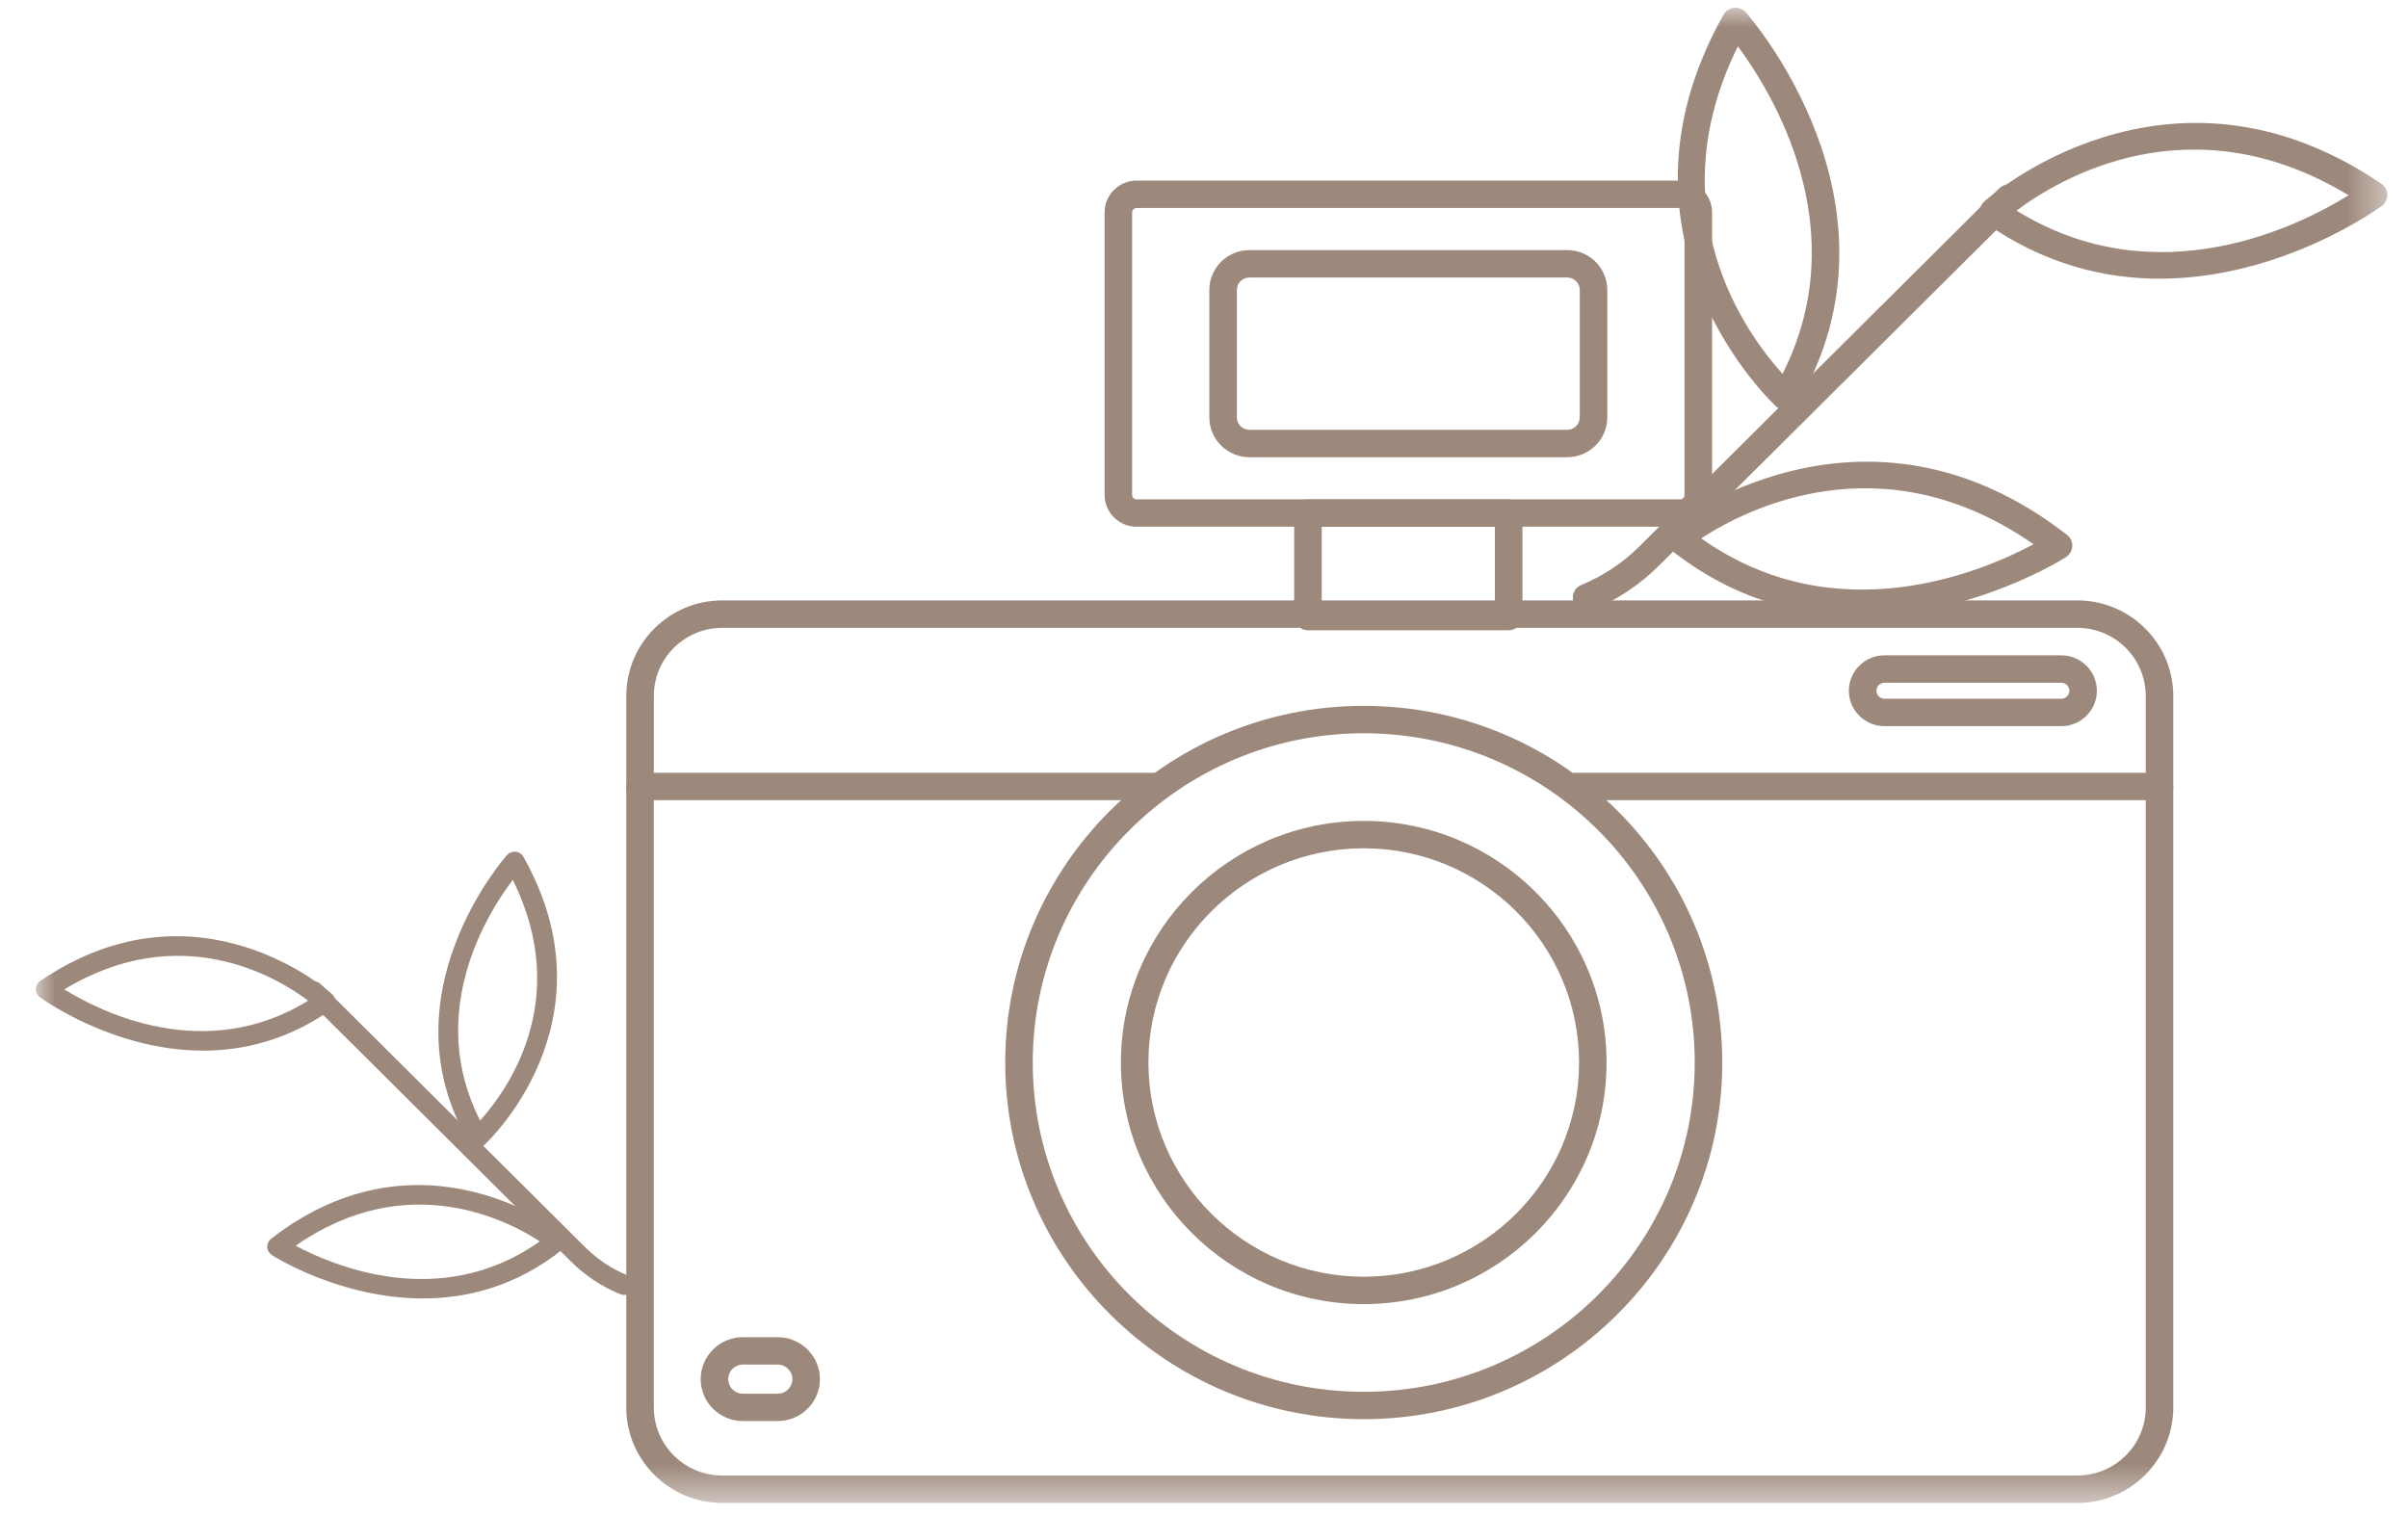 <svg xmlns="http://www.w3.org/2000/svg" xmlns:xlink="http://www.w3.org/1999/xlink" width="62px" height="39px" viewBox="0 0 62 39"><title>Group 19</title><defs><polygon id="path-1" points="0 0 60.543 0 60.543 38.5 0 38.5"></polygon></defs><g id="Page-1" stroke="none" stroke-width="1" fill="none" fill-rule="evenodd"><g id="Pro" transform="translate(-245, -844)"><g id="Group-19" transform="translate(245.924, 844.2)"><mask id="mask-2" fill="white"><use xlink:href="#path-1"></use></mask><g id="Clip-2"></g><path d="M33.107,15.324 L37.566,15.324 L37.566,13.363 L33.107,13.363 L33.107,15.324 Z M37.92,16.029 L32.752,16.029 C32.557,16.029 32.398,15.871 32.398,15.676 L32.398,13.01 C32.398,12.816 32.557,12.658 32.752,12.658 L37.92,12.658 C38.116,12.658 38.275,12.816 38.275,13.01 L38.275,15.676 C38.275,15.871 38.116,16.029 37.92,16.029 L37.92,16.029 Z" id="Fill-1" fill="#9D897C" mask="url(#mask-2)"></path><path d="M34.189,18.681 C29.49,18.681 25.667,22.484 25.667,27.159 C25.667,31.835 29.49,35.638 34.189,35.638 C38.888,35.638 42.711,31.835 42.711,27.159 C42.711,22.484 38.888,18.681 34.189,18.681 M34.189,36.343 C29.099,36.343 24.958,32.223 24.958,27.159 C24.958,22.095 29.099,17.975 34.189,17.975 C39.279,17.975 43.42,22.095 43.42,27.159 C43.42,32.223 39.279,36.343 34.189,36.343" id="Fill-3" fill="#9D897C" mask="url(#mask-2)"></path><path d="M34.189,21.643 C31.132,21.643 28.645,24.118 28.645,27.159 C28.645,30.201 31.132,32.675 34.189,32.675 C37.245,32.675 39.733,30.201 39.733,27.159 C39.733,24.118 37.245,21.643 34.189,21.643 M34.189,33.38 C30.741,33.38 27.936,30.59 27.936,27.159 C27.936,23.729 30.741,20.938 34.189,20.938 C37.636,20.938 40.441,23.729 40.441,27.159 C40.441,30.59 37.636,33.38 34.189,33.38" id="Fill-4" fill="#9D897C" mask="url(#mask-2)"></path><path d="M54.678,20.404 C54.482,20.404 54.323,20.246 54.323,20.052 L54.323,17.718 C54.323,16.752 53.533,15.966 52.561,15.966 L17.672,15.966 C16.701,15.966 15.911,16.752 15.911,17.718 L15.911,20.052 C15.911,20.246 15.752,20.404 15.556,20.404 C15.36,20.404 15.202,20.246 15.202,20.052 L15.202,17.718 C15.202,16.363 16.31,15.26 17.672,15.26 L52.561,15.26 C53.924,15.26 55.032,16.363 55.032,17.718 L55.032,20.052 C55.032,20.246 54.874,20.404 54.678,20.404" id="Fill-5" fill="#9D897C" mask="url(#mask-2)"></path><path d="M52.562,38.5 L17.672,38.5 C16.31,38.5 15.201,37.398 15.201,36.042 L15.201,20.052 C15.201,19.857 15.36,19.699 15.556,19.699 L28.821,19.699 C29.017,19.699 29.175,19.857 29.175,20.052 C29.175,20.246 29.017,20.404 28.821,20.404 L15.91,20.404 L15.91,36.042 C15.91,37.008 16.7,37.794 17.672,37.794 L52.562,37.794 C53.533,37.794 54.324,37.008 54.324,36.042 L54.324,20.404 L39.642,20.404 C39.447,20.404 39.288,20.246 39.288,20.052 C39.288,19.857 39.447,19.699 39.642,19.699 L54.678,19.699 C54.873,19.699 55.032,19.857 55.032,20.052 L55.032,36.042 C55.032,37.398 53.924,38.5 52.562,38.5" id="Fill-6" fill="#9D897C" mask="url(#mask-2)"></path><path d="M47.597,17.38 C47.484,17.38 47.389,17.474 47.389,17.587 C47.389,17.698 47.484,17.792 47.597,17.792 L52.149,17.792 C52.262,17.792 52.357,17.698 52.357,17.587 C52.357,17.474 52.262,17.38 52.149,17.38 L47.597,17.38 Z M52.149,18.498 L47.597,18.498 C47.091,18.498 46.68,18.089 46.68,17.587 C46.68,17.084 47.091,16.674 47.597,16.674 L52.149,16.674 C52.654,16.674 53.065,17.084 53.065,17.587 C53.065,18.089 52.654,18.498 52.149,18.498 L52.149,18.498 Z" id="Fill-7" fill="#9D897C" mask="url(#mask-2)"></path><path d="M18.202,34.937 C17.995,34.937 17.826,35.106 17.826,35.312 C17.826,35.519 17.995,35.687 18.202,35.687 L19.101,35.687 C19.309,35.687 19.478,35.519 19.478,35.312 C19.478,35.106 19.309,34.937 19.101,34.937 L18.202,34.937 Z M19.101,36.391 L18.202,36.391 C17.604,36.391 17.117,35.907 17.117,35.312 C17.117,34.717 17.604,34.232 18.202,34.232 L19.101,34.232 C19.699,34.232 20.187,34.717 20.187,35.312 C20.187,35.907 19.699,36.391 19.101,36.391 L19.101,36.391 Z" id="Fill-8" fill="#9D897C" mask="url(#mask-2)"></path><path d="M28.34,5.155 C28.276,5.155 28.225,5.207 28.225,5.27 L28.225,12.543 C28.225,12.606 28.276,12.658 28.34,12.658 L42.333,12.658 C42.397,12.658 42.448,12.606 42.448,12.543 L42.448,5.27 C42.448,5.207 42.397,5.155 42.333,5.155 L28.34,5.155 Z M42.333,13.363 L28.34,13.363 C27.886,13.363 27.516,12.995 27.516,12.543 L27.516,5.27 C27.516,4.818 27.886,4.45 28.34,4.45 L42.333,4.45 C42.787,4.45 43.158,4.818 43.158,5.27 L43.158,12.543 C43.158,12.995 42.787,13.363 42.333,13.363 L42.333,13.363 Z" id="Fill-9" fill="#9D897C" mask="url(#mask-2)"></path><path d="M31.245,6.946 C31.067,6.946 30.922,7.089 30.922,7.267 L30.922,10.547 C30.922,10.724 31.067,10.867 31.245,10.867 L39.429,10.867 C39.606,10.867 39.751,10.724 39.751,10.547 L39.751,7.267 C39.751,7.089 39.606,6.946 39.429,6.946 L31.245,6.946 Z M39.429,11.573 L31.245,11.573 C30.676,11.573 30.213,11.112 30.213,10.547 L30.213,7.267 C30.213,6.701 30.676,6.24 31.245,6.24 L39.429,6.24 C39.997,6.24 40.46,6.701 40.46,7.267 L40.46,10.547 C40.46,11.112 39.997,11.573 39.429,11.573 L39.429,11.573 Z" id="Fill-10" fill="#9D897C" mask="url(#mask-2)"></path><path d="M39.926,15.541 C39.787,15.541 39.655,15.459 39.599,15.323 C39.523,15.143 39.609,14.936 39.79,14.862 C40.354,14.63 40.859,14.294 41.29,13.865 L50.554,4.648 C50.692,4.511 50.917,4.511 51.055,4.648 C51.194,4.786 51.194,5.009 51.055,5.147 L41.791,14.364 C41.293,14.859 40.712,15.246 40.062,15.514 C40.017,15.532 39.971,15.541 39.926,15.541" id="Fill-11" fill="#9D897C" mask="url(#mask-2)"></path><path d="M42.879,13.662 C46.36,16.134 50.15,14.503 51.435,13.814 C47.528,11.094 44.011,12.923 42.879,13.662 M46.976,15.664 C45.415,15.664 43.689,15.236 42.06,13.929 C41.977,13.862 41.928,13.762 41.928,13.655 C41.928,13.549 41.976,13.448 42.059,13.381 C42.108,13.341 47.018,9.47 52.295,13.571 C52.386,13.64 52.437,13.749 52.432,13.863 C52.427,13.976 52.368,14.081 52.272,14.144 C52.236,14.167 49.897,15.664 46.976,15.664" id="Fill-12" fill="#9D897C" mask="url(#mask-2)"></path><path d="M50.997,5.223 C54.631,7.468 58.308,5.597 59.546,4.828 C55.47,2.362 52.079,4.412 50.997,5.223 M54.681,6.976 C53.264,6.976 51.714,6.607 50.197,5.542 C50.11,5.48 50.055,5.383 50.048,5.277 C50.041,5.17 50.082,5.067 50.161,4.994 C50.207,4.952 54.857,0.775 60.388,4.53 C60.483,4.594 60.54,4.699 60.543,4.813 C60.546,4.927 60.493,5.035 60.402,5.103 C60.366,5.13 57.852,6.976 54.681,6.976" id="Fill-13" fill="#9D897C" mask="url(#mask-2)"></path><path d="M43.822,0.994 C41.716,5.247 44.064,8.425 44.972,9.426 C46.869,5.672 44.688,2.16 43.822,0.994 M45.054,10.367 C44.967,10.367 44.882,10.335 44.816,10.275 C44.769,10.234 40.178,5.992 43.452,0.18 C43.508,0.081 43.608,0.015 43.722,0.002 C43.835,-0.011 43.948,0.032 44.024,0.116 C44.068,0.165 48.381,5.021 45.361,10.191 C45.307,10.283 45.214,10.347 45.108,10.363 C45.09,10.366 45.072,10.367 45.054,10.367" id="Fill-14" fill="#9D897C" mask="url(#mask-2)"></path><path d="M15.143,33.144 C15.109,33.144 15.076,33.137 15.043,33.124 C14.566,32.927 14.139,32.643 13.773,32.28 L6.969,25.51 C6.867,25.409 6.867,25.245 6.969,25.144 C7.07,25.042 7.235,25.042 7.337,25.144 L14.141,31.914 C14.458,32.228 14.828,32.475 15.243,32.645 C15.375,32.7 15.439,32.852 15.383,32.984 C15.342,33.083 15.245,33.144 15.143,33.144" id="Fill-15" fill="#9D897C" mask="url(#mask-2)"></path><path d="M6.69,31.876 C7.633,32.382 10.417,33.58 12.974,31.765 C12.143,31.221 9.56,29.878 6.69,31.876 M9.964,33.234 C7.819,33.234 6.101,32.135 6.075,32.117 C6.005,32.071 5.961,31.995 5.957,31.912 C5.954,31.828 5.992,31.748 6.057,31.697 C9.935,28.685 13.54,31.529 13.576,31.558 C13.637,31.607 13.672,31.681 13.672,31.759 C13.672,31.837 13.637,31.911 13.575,31.96 C12.379,32.92 11.11,33.234 9.964,33.234" id="Fill-16" fill="#9D897C" mask="url(#mask-2)"></path><path d="M0.733,25.276 C1.642,25.841 4.342,27.214 7.011,25.566 C6.217,24.97 3.726,23.465 0.733,25.276 M4.305,26.853 C1.977,26.853 0.13,25.498 0.104,25.477 C0.036,25.428 -0.002,25.348 -0,25.265 C0.002,25.181 0.045,25.104 0.114,25.057 C4.176,22.298 7.591,25.366 7.625,25.398 C7.683,25.451 7.714,25.527 7.709,25.605 C7.703,25.683 7.663,25.755 7.599,25.8 C6.484,26.582 5.346,26.853 4.305,26.853" id="Fill-17" fill="#9D897C" mask="url(#mask-2)"></path><path d="M12.279,22.456 C11.633,23.307 10.021,25.863 11.437,28.653 C12.103,27.918 13.829,25.582 12.279,22.456 M11.376,29.344 C11.363,29.344 11.349,29.343 11.336,29.34 C11.259,29.329 11.191,29.282 11.151,29.215 C8.933,25.417 12.1,21.851 12.132,21.815 C12.189,21.753 12.27,21.723 12.355,21.731 C12.438,21.74 12.512,21.789 12.553,21.862 C14.957,26.131 11.586,29.246 11.551,29.277 C11.503,29.32 11.44,29.344 11.376,29.344" id="Fill-18" fill="#9D897C" mask="url(#mask-2)"></path></g></g></g></svg>